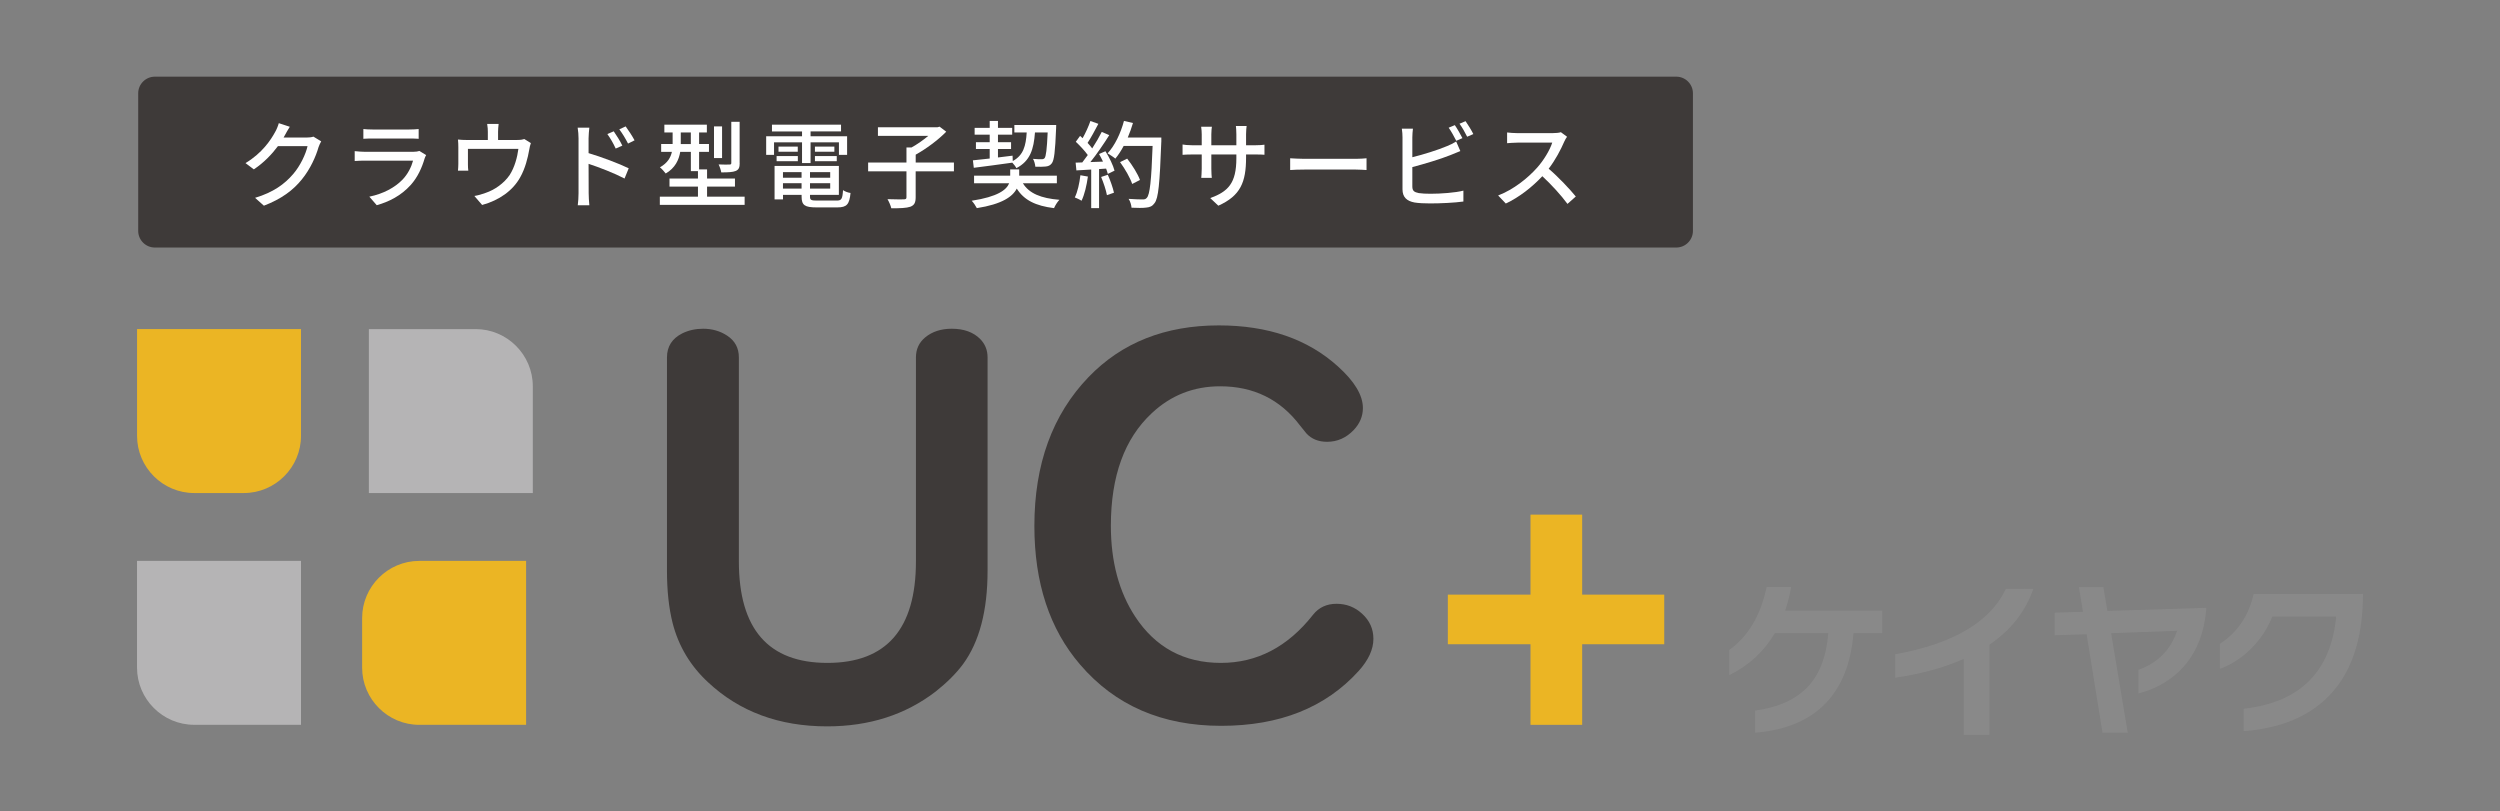 <?xml version="1.0" encoding="UTF-8"?> <svg xmlns="http://www.w3.org/2000/svg" xmlns:xlink="http://www.w3.org/1999/xlink" version="1.1" id="レイヤー_1" x="0px" y="0px" viewBox="0 0 750 243.44" style="enable-background:new 0 0 750 243.44;" xml:space="preserve"><rect x="0" y="0" width="750" height="243.44" fill="#808080" stroke="none"/> <style type="text/css"> .st0{fill:#898989;} .st1{fill:#3E3A39;} .st2{fill:#EBB524;} .st3{fill:#B5B4B5;} .st4{fill:#FFFFFF;} </style> <g> <g> <g> <path class="st0" d="M564.67,189.95h-8.63c-0.72,8.98-3.51,16-8.38,21.07c-5,5.14-12.04,8.07-21.12,8.79v-6.63 c7.13-0.99,12.47-3.46,16.03-7.4c3.43-3.77,5.4-9.05,5.91-15.83h-16.03c-3.29,5.55-7.85,9.75-13.67,12.59v-7.56 c5.65-4.01,9.39-10.3,11.2-18.86h7.35c-0.38,2.33-0.98,4.69-1.8,7.09h29.14V189.95z"></path> <path class="st0" d="M610,176.64c-2.33,6.78-6.72,12.37-13.16,16.76v27.04h-7.71v-22.77c-5.86,2.6-12.71,4.49-20.56,5.65v-7.04 c17.44-3.15,28.51-9.7,33.2-19.63H610z"></path> <path class="st0" d="M661.91,182.35c-0.51,7.06-2.71,12.85-6.58,17.37c-3.49,4.04-8.1,6.82-13.82,8.33v-7.09 c5.82-2.09,9.7-5.99,11.61-11.72l-19.79,0.72l4.99,29.86h-7.56l-4.78-29.55l-9.56,0.31v-6.78l8.48-0.26l-1.23-7.4h7.35l1.18,7.14 L661.91,182.35z"></path> <path class="st0" d="M701.28,205.73c-6.07,8.09-15.45,12.63-28.17,13.62v-6.73c16.89-1.88,26.14-11.1,27.75-27.65H681.7 c-1.44,3.6-3.53,6.77-6.27,9.51c-2.81,2.84-5.96,4.9-9.46,6.17v-7.51c5.28-3.42,8.65-8.41,10.13-14.95h32.79 C708.89,189.76,706.35,198.95,701.28,205.73z"></path> </g> <g> <path class="st1" d="M221.66,107.22v61.18c0,20.32,8.85,30.47,26.56,30.47c17.71,0,26.56-10.16,26.56-30.47v-61.18 c0-2.46,0.92-4.45,2.76-5.99c2.1-1.74,4.76-2.61,7.98-2.61c3.63,0,6.47,1.02,8.52,3.07c1.48,1.49,2.23,3.33,2.23,5.53v64.02 c0,11.98-2.46,21.31-7.37,28.02c-2.05,2.76-4.79,5.5-8.21,8.21c-9.06,6.96-19.91,10.44-32.55,10.44 c-14.38,0-26.28-4.4-35.69-13.2c-5.32-4.91-8.88-10.85-10.67-17.81c-1.13-4.5-1.69-9.72-1.69-15.66v-64.02 c0-3.27,1.54-5.68,4.61-7.22c1.89-0.92,3.97-1.38,6.22-1.38c2.71,0,5.12,0.69,7.22,2.07 C220.49,102.23,221.66,104.4,221.66,107.22z"></path> </g> <g> <path class="st1" d="M365.66,97.62c14.74,0,26.64,4.1,35.69,12.28c5.01,4.5,7.52,8.67,7.52,12.51c0,2.46-0.92,4.66-2.76,6.6 c-2.25,2.35-4.91,3.53-7.98,3.53c-2.61,0-4.68-0.84-6.22-2.53c-0.15-0.15-0.79-0.95-1.92-2.38 c-5.94-7.83-13.92-11.74-23.95-11.74c-7.93,0-14.77,2.69-20.5,8.06c-8.19,7.63-12.28,18.88-12.28,33.78 c0,10.75,2.43,19.83,7.29,27.25c6.09,9.26,14.66,13.89,25.72,13.89c10.85,0,20.06-4.81,27.63-14.43c1.74-2.2,4.09-3.3,7.06-3.3 c2.97,0,5.53,1,7.68,2.99c2.25,2.05,3.38,4.56,3.38,7.52c0,3.17-1.49,6.4-4.45,9.67c-9.93,10.95-23.67,16.43-41.22,16.43 c-17.71,0-31.81-6.11-42.3-18.35c-9.16-10.64-13.74-24.51-13.74-41.61c0-18.53,5.42-33.42,16.27-44.68 C336.52,102.79,349.54,97.62,365.66,97.62z"></path> </g> <g> <path class="st2" d="M41.12,98.72v22.68v9.37c0,9.43,7.71,17.14,17.14,17.14h14.9c9.43,0,17.14-7.71,17.14-17.14v-9.37V98.72 H41.12z"></path> <g> <path class="st3" d="M110.66,147.91h49.18v-32.04c0-9.43-7.71-17.14-17.14-17.14h-32.04V147.91z"></path> <path class="st3" d="M90.3,168.26H41.11v32.04c0,9.43,7.71,17.14,17.14,17.14H90.3V168.26z"></path> </g> <path class="st2" d="M157.83,168.27h-22.68h-9.37c-9.43,0-17.14,7.71-17.14,17.14v14.9c0,9.43,7.71,17.14,17.14,17.14h9.37h22.68 V168.27z"></path> </g> <g> <path class="st2" d="M499.27,193.27h-24.62v24.18h-15.5v-24.18h-24.8v-14.88h24.8v-24h15.5v24h24.62V193.27z"></path> </g> </g> <path class="st1" d="M502.88,74.26H46.46c-2.76,0-5-2.24-5-5V28c0-2.76,2.24-5,5-5h456.42c2.76,0,5,2.24,5,5v41.25 C507.88,72.02,505.64,74.26,502.88,74.26z"></path> <g> <path class="st4" d="M85.47,40.56c-0.11,0.23-0.26,0.48-0.4,0.71h6.83c0.8,0,1.59-0.09,2.13-0.28l2.33,1.42 c-0.28,0.46-0.6,1.17-0.8,1.74c-0.77,2.73-2.45,6.54-5.01,9.68c-2.62,3.24-6.06,5.83-11.38,7.88l-2.65-2.36 c5.49-1.65,8.88-4.15,11.41-7.11c2.11-2.42,3.81-6,4.33-8.4h-8.88c-1.82,2.45-4.24,4.98-7.23,6.97l-2.5-1.88 c4.95-2.96,7.6-6.92,8.94-9.42c0.34-0.57,0.83-1.74,1.05-2.56l3.3,1.08C86.38,38.88,85.78,39.99,85.47,40.56z"></path> <path class="st4" d="M127.39,47.53c-0.8,2.76-2.08,5.63-4.18,7.97c-2.93,3.24-6.54,5.04-10.19,6.06L110.8,59 c4.15-0.85,7.63-2.7,9.96-5.12c1.62-1.68,2.65-3.81,3.16-5.69h-14.49c-0.68,0-1.94,0.03-3.02,0.11v-2.96 c1.11,0.11,2.19,0.2,3.02,0.2H124c0.77,0,1.45-0.11,1.82-0.26l2.02,1.25C127.67,46.85,127.45,47.28,127.39,47.53z M111.74,38.85 h11.07c0.91,0,2.08-0.06,2.79-0.14v2.93c-0.71-0.06-1.85-0.09-2.82-0.09h-11.04c-0.91,0-1.94,0.03-2.73,0.09v-2.93 C109.75,38.8,110.8,38.85,111.74,38.85z"></path> <path class="st4" d="M149.42,39.54v2.45h5.75c1.14,0,1.71-0.14,2.13-0.28l1.96,1.22c-0.2,0.48-0.4,1.39-0.48,1.94 c-0.43,2.48-1.22,5.69-2.73,8.34c-2.19,3.96-6.29,6.89-11.41,8.28l-2.33-2.7c1.08-0.17,2.39-0.54,3.42-0.94 c2.62-0.88,5.46-2.82,7.17-5.35c1.48-2.28,2.31-5.38,2.62-7.85h-15.14v4.67c0,0.57,0.03,1.39,0.11,1.88h-3.1 c0.06-0.6,0.11-1.42,0.11-2.05v-4.98c0-0.63-0.03-1.65-0.11-2.31c0.88,0.09,1.71,0.14,2.76,0.14h6.2v-2.45 c0-0.71-0.03-1.34-0.2-2.36h3.44C149.48,38.2,149.42,38.83,149.42,39.54z"></path> <path class="st4" d="M173.56,41.5c0-0.91-0.09-2.25-0.26-3.19h3.5c-0.09,0.94-0.23,2.16-0.23,3.19c0,1.05,0,2.65,0,4.44 c3.76,1.11,9.22,3.16,12.04,4.55l-1.25,3.07c-3.02-1.59-7.66-3.39-10.79-4.41c0.03,3.93,0.03,7.85,0.03,8.79 c0,0.88,0.09,2.62,0.2,3.64h-3.47c0.14-1,0.23-2.56,0.23-3.64V41.5z M186.7,43.69l-1.99,0.88c-0.74-1.62-1.54-2.99-2.5-4.35 l1.91-0.83C184.88,40.5,186.08,42.35,186.7,43.69z M190.37,42.1l-1.96,0.97c-0.83-1.62-1.62-2.93-2.62-4.27l1.91-0.88 C188.47,38.97,189.69,40.82,190.37,42.1z"></path> <path class="st4" d="M223.39,59v2.45h-25.44V59h11.44v-3.02h-8.54v-2.42h8.54v-2.22h-2.13v-5.78h-3.19 c-0.4,2.39-1.51,4.84-4.35,6.49c-0.34-0.48-1.25-1.48-1.74-1.85c2.31-1.31,3.22-2.96,3.59-4.64h-3.22v-2.36h3.44v-3.47h-2.48V37.4 h12.75v2.33h-2.33v3.47h2.96v2.36h-2.96v5.26h2.39v2.73h8.37v2.42h-8.37V59H223.39z M207.25,43.21v-3.47h-3.02v3.47H207.25z M216.62,47.42h-2.42v-9.5h2.42V47.42z M221.91,48.9c0,1.34-0.26,1.99-1.2,2.39c-0.91,0.37-2.31,0.43-4.33,0.43 c-0.11-0.68-0.46-1.74-0.8-2.39c1.45,0.06,2.85,0.06,3.24,0.03c0.46,0,0.57-0.11,0.57-0.48V36.55h2.5V48.9z"></path> <path class="st4" d="M240.61,42.7h-8.4v3.76h-2.36v-5.58h10.76v-1.45h-9.02V37.4h20.72v2.02h-9.14v1.45h10.96v5.58h-2.45V42.7 h-8.51v6.23h-2.56V42.7z M251.03,60.17c1.42,0,1.71-0.48,1.88-3.13c0.54,0.4,1.54,0.77,2.25,0.85c-0.34,3.44-1.11,4.33-3.98,4.33 h-6.23c-3.5,0-4.47-0.65-4.47-3.22v-0.54h-5.58v1.37h-2.53V49.78h19.29v8.68H243V59c0,1,0.34,1.17,2.11,1.17H251.03z M232.98,46.82h6.37v1.54h-6.37V46.82z M239.33,43.98v1.54h-5.78v-1.54H239.33z M234.89,51.63v1.68h5.58v-1.68H234.89z M240.47,56.58v-1.62h-5.58v1.62H240.47z M249.06,51.63H243v1.68h6.06V51.63z M249.06,56.58v-1.62H243v1.62H249.06z M250.31,43.98 v1.54h-5.83v-1.54H250.31z M244.48,46.82h6.55v1.54h-6.55V46.82z"></path> <path class="st4" d="M286.17,51.4h-11.47v7.77c0,1.62-0.4,2.39-1.59,2.85c-1.17,0.4-3.07,0.48-5.72,0.46 c-0.17-0.77-0.68-1.96-1.14-2.73c2.13,0.09,4.27,0.06,4.92,0.06c0.6-0.03,0.77-0.17,0.77-0.65V51.4h-11.5v-2.65h11.5v-4.52h1.54 c1.74-0.97,3.56-2.25,5.01-3.47h-15.11v-2.59h17.9l0.6-0.17l1.99,1.51c-2.42,2.48-5.98,5.12-9.16,6.89v2.36h11.47V51.4z"></path> <path class="st4" d="M306.87,54.99c1.88,3.04,5.41,4.5,10.96,4.95c-0.6,0.6-1.31,1.74-1.62,2.5c-5.52-0.68-8.99-2.39-11.18-5.86 c-1.22,2.39-4.38,4.67-11.98,5.86c-0.31-0.63-1-1.65-1.54-2.22c7.83-1.2,10.44-3.27,11.24-5.24h-10.53v-2.28h10.84v-1.88h2.7v1.88 h11.3v2.28H306.87z M291.87,48.1c1.39-0.14,3.13-0.34,5.04-0.54v-2.85h-4.13v-2.05h4.13v-2.25h-4.52v-2.05h4.52v-2.08h2.48v2.08 h4.27v2.05h-4.27v2.25h3.93v2.05h-3.93v2.53l4.38-0.54l0.06,1.62c3.19-1.74,3.93-4.55,4.18-8.57h-3.7v-2.25h12.55 c0,0,0,0.74-0.03,1.05c-0.28,6.94-0.57,9.56-1.31,10.47c-0.48,0.63-1.02,0.85-1.82,0.94c-0.68,0.09-1.88,0.09-3.1,0.06 c-0.06-0.71-0.31-1.76-0.71-2.36c1.11,0.11,2.13,0.11,2.56,0.11s0.68-0.06,0.94-0.34c0.4-0.54,0.68-2.53,0.91-7.68h-3.81 c-0.37,5.01-1.42,8.54-5.58,10.7c-0.23-0.48-0.77-1.2-1.22-1.65c-4.15,0.6-8.45,1.14-11.55,1.54L291.87,48.1z"></path> <path class="st4" d="M326.37,52.97c-0.37,2.67-1.02,5.44-1.91,7.26c-0.43-0.31-1.48-0.8-2.02-1c0.85-1.71,1.39-4.21,1.68-6.66 L326.37,52.97z M331.63,45.37c1.17,1.85,2.33,4.27,2.73,5.83l-2.02,0.97c-0.11-0.46-0.28-1-0.51-1.59l-2.11,0.14v11.72h-2.36 V50.86c-1.62,0.09-3.13,0.17-4.44,0.26l-0.23-2.33l1.99-0.06c0.54-0.68,1.08-1.42,1.65-2.22c-0.88-1.25-2.33-2.79-3.59-3.98 l1.28-1.76c0.26,0.23,0.51,0.46,0.77,0.68c0.88-1.57,1.82-3.61,2.33-5.15l2.39,0.85c-1.02,1.94-2.22,4.18-3.24,5.72 c0.54,0.57,1.02,1.14,1.39,1.65c1.11-1.71,2.13-3.47,2.87-4.95l2.25,0.97c-1.62,2.59-3.76,5.72-5.66,8.08l3.78-0.14 c-0.37-0.8-0.77-1.56-1.19-2.28L331.63,45.37z M332.34,52.43c0.77,1.71,1.54,3.93,1.85,5.38l-2.11,0.74 c-0.26-1.48-1.02-3.73-1.74-5.46L332.34,52.43z M348.39,42.53c-0.48,12.55-0.85,16.99-2.05,18.44c-0.68,0.94-1.39,1.2-2.5,1.31 c-0.97,0.14-2.7,0.11-4.38,0.03c-0.06-0.77-0.37-1.91-0.88-2.65c1.85,0.14,3.56,0.17,4.24,0.17c0.6,0,0.91-0.11,1.22-0.48 c0.91-0.91,1.37-5.12,1.74-15.57h-8.68c-0.77,1.45-1.62,2.76-2.5,3.81c-0.51-0.46-1.71-1.22-2.33-1.59c2.16-2.31,3.93-6,4.92-9.73 l2.7,0.63c-0.43,1.48-0.97,2.96-1.56,4.35h10.07V42.53z M339.66,55.19c-0.57-1.74-2.13-4.5-3.64-6.55l2.13-1.05 c1.54,1.94,3.22,4.64,3.84,6.4L339.66,55.19z"></path> <path class="st4" d="M365.5,61.71l-2.42-2.28c5.32-1.96,7.83-4.41,7.83-11.95v-1.14h-7.51v4.27c0,1.17,0.09,2.36,0.14,2.76h-3.16 c0.03-0.4,0.14-1.57,0.14-2.76v-4.27h-2.79c-1.34,0-2.5,0.06-2.96,0.11v-3.1c0.37,0.09,1.65,0.23,2.96,0.23h2.79v-3.27 c0-0.71-0.06-1.54-0.17-2.28h3.22c-0.06,0.37-0.17,1.22-0.17,2.28v3.27h7.51v-3.3c0-1.14-0.09-2.08-0.14-2.48h3.22 c-0.06,0.43-0.17,1.34-0.17,2.48v3.3h2.67c1.39,0,2.31-0.09,2.85-0.17v3.02c-0.46-0.06-1.45-0.09-2.82-0.09h-2.7v0.97 C373.81,54.65,372.16,58.72,365.5,61.71z"></path> <path class="st4" d="M391.29,47.65h15.48c1.37,0,2.48-0.11,3.19-0.17v3.53c-0.63-0.03-1.93-0.14-3.19-0.14h-15.48 c-1.57,0-3.27,0.06-4.24,0.14v-3.53C387.99,47.53,389.75,47.65,391.29,47.65z"></path> <path class="st4" d="M423.7,41.22v5.95c3.36-0.83,7.63-2.16,10.39-3.33c0.94-0.37,1.82-0.8,2.76-1.39l1.25,2.87 c-0.94,0.37-2.08,0.88-2.99,1.22c-3.04,1.22-7.83,2.65-11.41,3.59v5.81c0,1.37,0.6,1.71,1.94,1.99c0.85,0.14,2.19,0.2,3.56,0.2 c2.99,0,7.46-0.31,9.82-0.94v3.27c-2.59,0.37-6.86,0.57-9.99,0.57c-1.76,0-3.47-0.08-4.67-0.28c-2.3-0.43-3.61-1.57-3.61-3.96 V41.22c0-0.68-0.06-1.85-0.2-2.62h3.33C423.79,39.37,423.7,40.39,423.7,41.22z M438.73,41.44l-1.85,0.8 c-0.57-1.14-1.51-2.85-2.28-3.93l1.85-0.77C437.16,38.57,438.16,40.33,438.73,41.44z M442,40.22l-1.85,0.8 c-0.6-1.22-1.51-2.85-2.3-3.9l1.82-0.77C440.41,37.4,441.49,39.17,442,40.22z"></path> <path class="st4" d="M469.27,42.5c-1,2.33-2.68,5.55-4.67,8.11c2.93,2.5,6.38,6.18,8.14,8.34l-2.5,2.22 c-1.88-2.56-4.72-5.69-7.54-8.31c-3.04,3.24-6.89,6.29-10.96,8.2l-2.3-2.42c4.61-1.76,8.88-5.18,11.7-8.34 c1.94-2.16,3.84-5.29,4.53-7.51h-10.44c-1.11,0-2.65,0.14-3.1,0.17v-3.22c0.57,0.09,2.22,0.2,3.1,0.2h10.56 c1.05,0,1.99-0.11,2.48-0.28l1.85,1.37C469.89,41.3,469.47,42.01,469.27,42.5z"></path> </g> </g> </svg> 